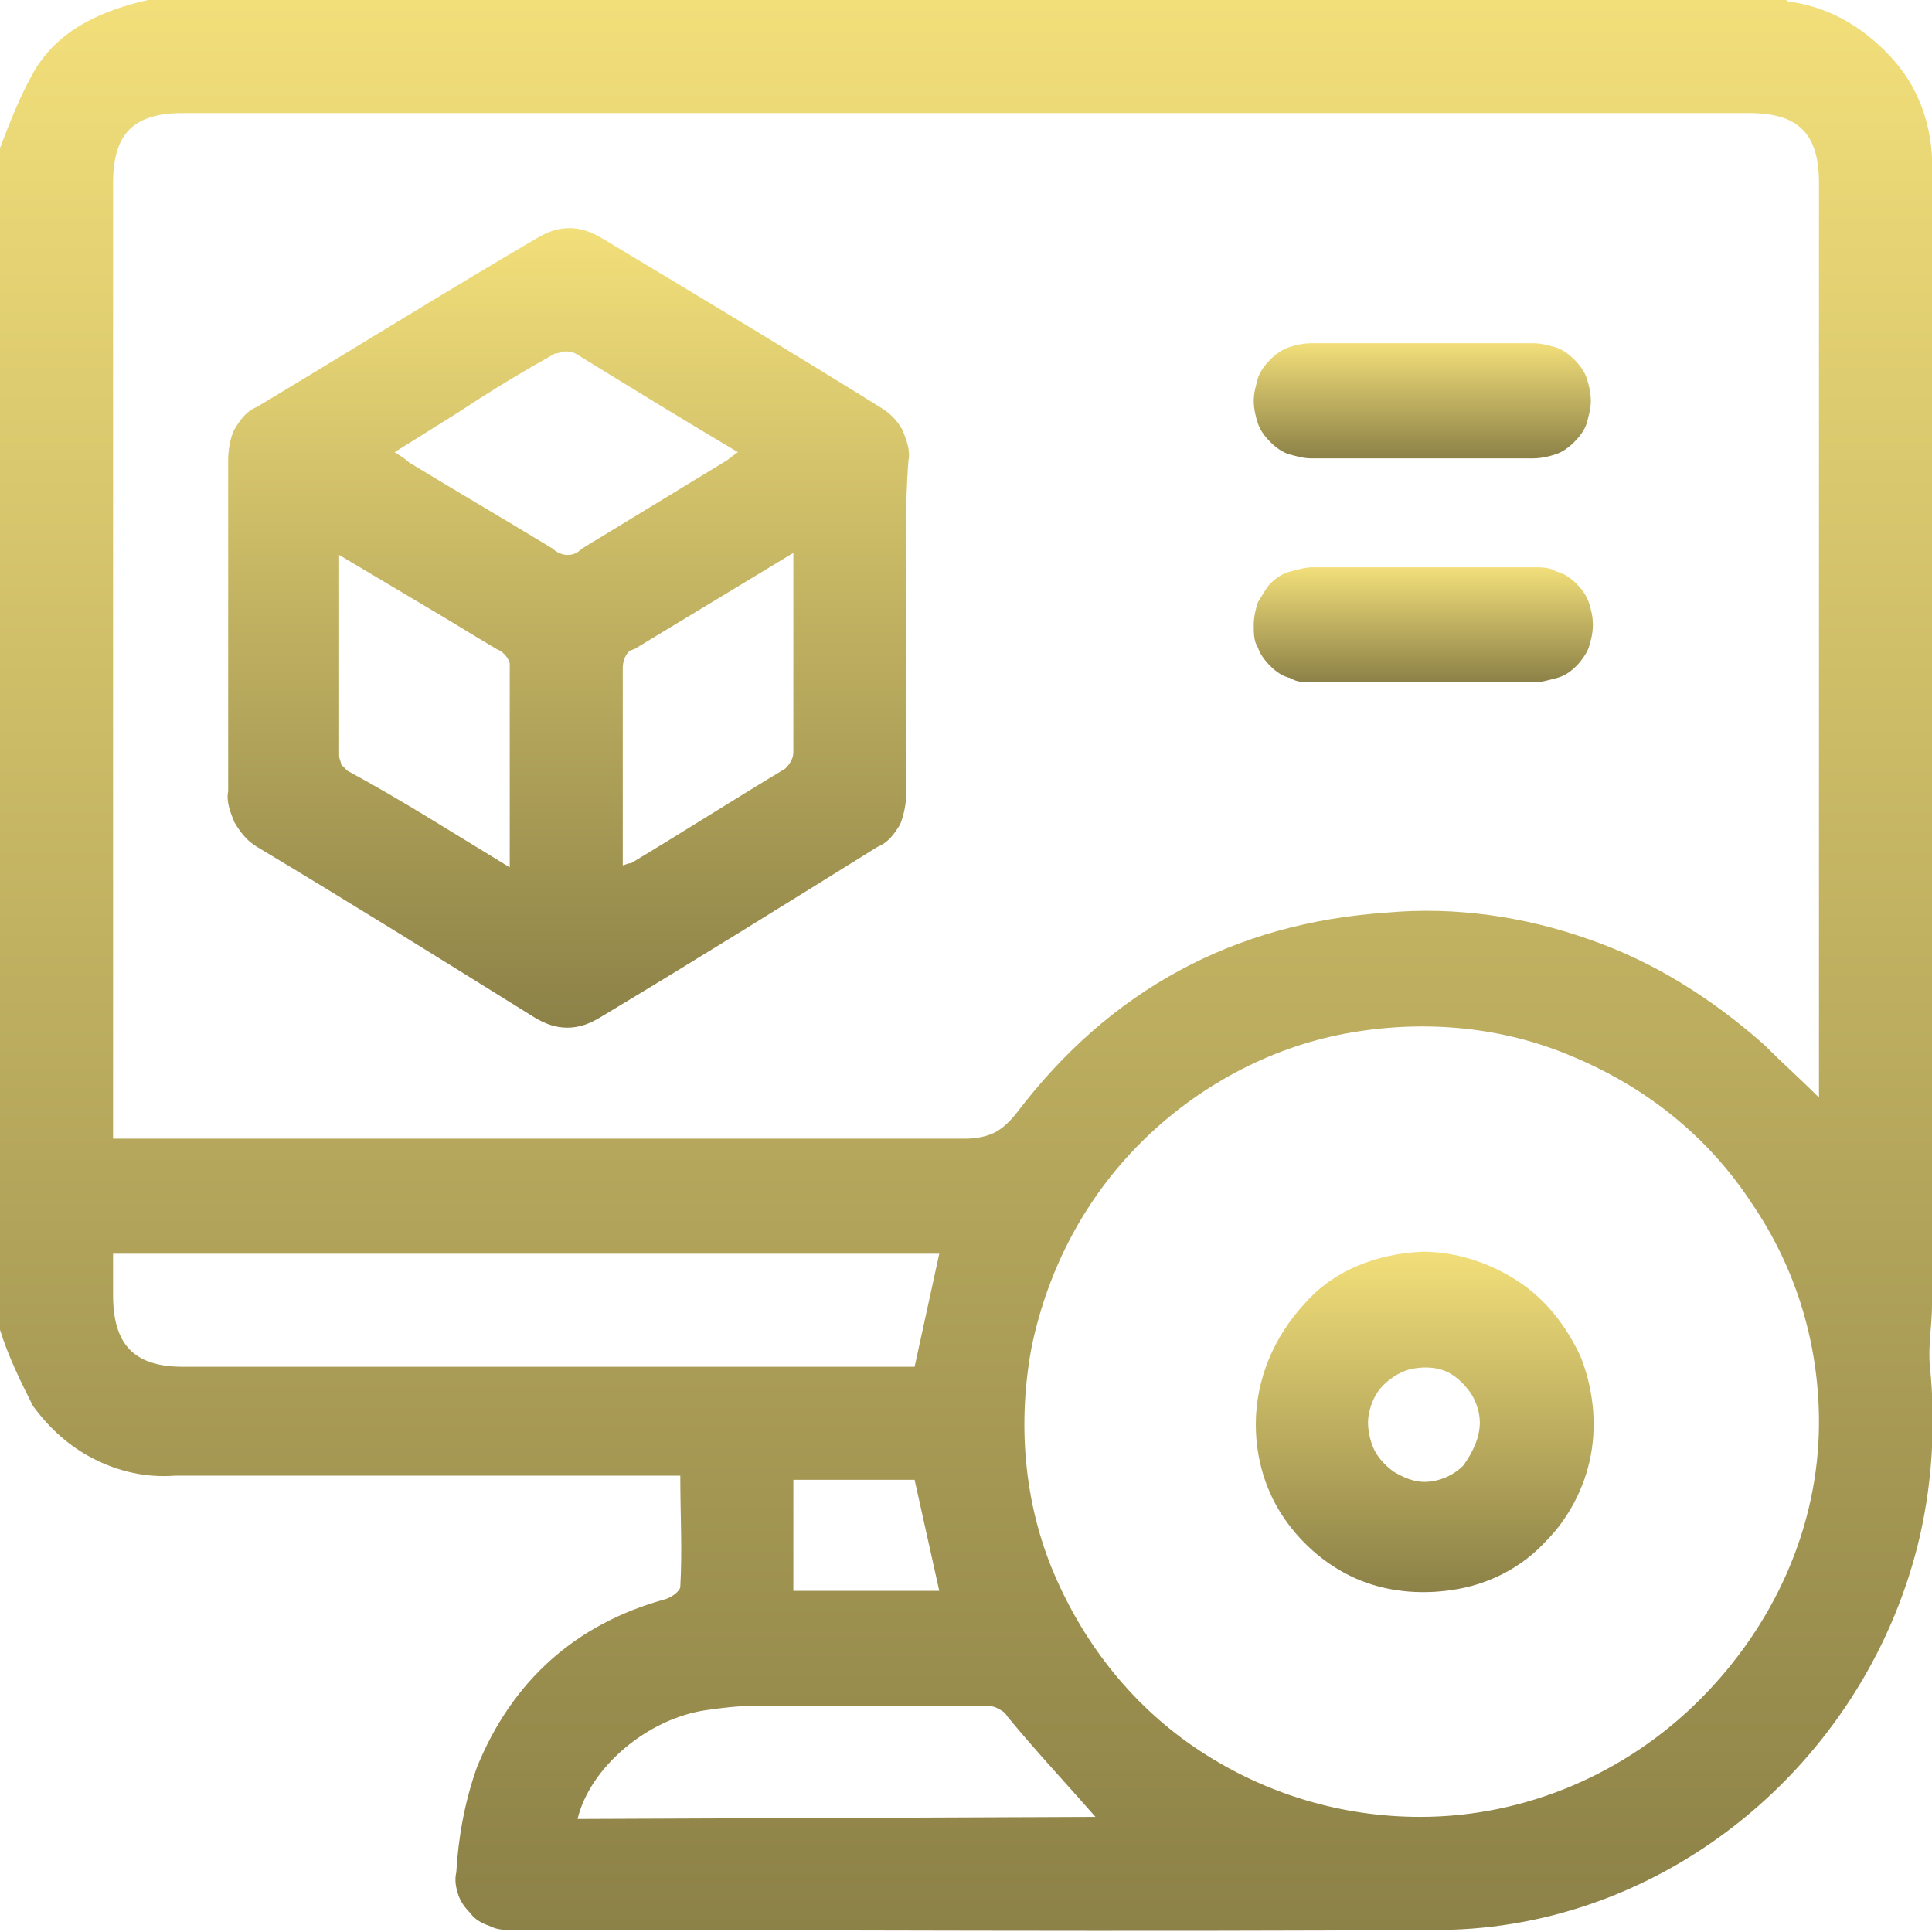 <svg width="50" height="50" viewBox="0 0 50 50" fill="none" xmlns="http://www.w3.org/2000/svg">
<g id="iconos-desarrollo 1" clip-path="url(#clip0_4287_182)">
<path id="Vector" d="M3.83 0H46.223C46.277 0.053 46.33 0.053 46.383 0.053C47.447 0.213 48.351 0.798 49.043 1.596C49.734 2.394 50.053 3.457 50 4.521C50 14.255 50 23.989 50 33.777C50 34.309 49.894 34.84 49.947 35.372C50.106 36.915 50 38.511 49.628 40C48.191 45.691 43.085 49.894 37.287 49.947C29.255 50 21.223 49.947 13.245 49.947C13.032 49.947 12.872 49.947 12.66 49.84C12.5 49.787 12.287 49.681 12.181 49.521C12.021 49.362 11.915 49.202 11.862 49.043C11.809 48.883 11.755 48.67 11.809 48.457C11.862 47.553 12.021 46.649 12.34 45.745C13.245 43.511 14.894 42.021 17.234 41.383C17.394 41.33 17.606 41.17 17.606 41.064C17.66 40.106 17.606 39.202 17.606 38.191H4.521C3.777 38.245 3.085 38.085 2.447 37.766C1.809 37.447 1.277 36.968 0.851 36.383C0.532 35.745 0.213 35.106 0 34.415V3.83C0.266 3.138 0.532 2.447 0.904 1.809C1.543 0.745 2.66 0.266 3.83 0ZM47.075 28.404V4.734C47.075 3.457 46.543 2.926 45.266 2.926H4.734C3.457 2.926 2.926 3.457 2.926 4.734V29.468H3.564C10.691 29.468 17.872 29.468 25 29.468C25.266 29.468 25.532 29.415 25.745 29.308C25.957 29.202 26.17 28.989 26.33 28.777C28.723 25.638 31.915 23.883 35.904 23.617C37.66 23.457 39.468 23.723 41.117 24.308C42.819 24.894 44.309 25.851 45.638 27.021C46.117 27.5 46.596 27.925 47.075 28.404ZM47.075 36.809C47.075 34.787 46.489 32.819 45.319 31.117C44.202 29.415 42.606 28.138 40.691 27.34C38.83 26.543 36.755 26.383 34.787 26.755C32.819 27.128 30.957 28.138 29.521 29.575C28.085 31.011 27.128 32.819 26.702 34.84C26.33 36.809 26.489 38.883 27.287 40.745C28.085 42.606 29.362 44.202 31.064 45.319C32.766 46.436 34.734 47.021 36.755 47.021C39.468 47.021 42.075 45.904 43.989 43.989C45.904 42.075 47.075 39.521 47.075 36.809ZM24.308 32.447H2.926V33.511C2.926 34.787 3.457 35.372 4.734 35.372H23.67L24.308 32.447ZM28.351 47.021C27.606 46.17 26.808 45.319 26.064 44.415C26.011 44.309 25.904 44.255 25.798 44.202C25.692 44.149 25.585 44.149 25.425 44.149C23.457 44.149 21.436 44.149 19.468 44.149C19.096 44.149 18.67 44.202 18.298 44.255C16.755 44.468 15.266 45.745 14.947 47.075L28.351 47.021ZM23.67 38.298H20.532V41.17H24.308C24.096 40.213 23.883 39.255 23.67 38.298Z" fill="url(#paint0_linear_4287_182)"/>
<path id="Vector_2" d="M23.458 16.17C23.458 17.606 23.458 19.043 23.458 20.479C23.458 20.745 23.405 21.064 23.298 21.33C23.139 21.596 22.979 21.809 22.713 21.915C20.32 23.404 17.926 24.894 15.532 26.33C15.267 26.489 15.001 26.596 14.681 26.596C14.362 26.596 14.096 26.489 13.83 26.33C11.437 24.84 9.043 23.351 6.649 21.915C6.383 21.755 6.224 21.543 6.064 21.277C5.958 21.011 5.852 20.745 5.905 20.479C5.905 17.606 5.905 14.734 5.905 11.915C5.905 11.649 5.958 11.33 6.064 11.117C6.224 10.851 6.383 10.638 6.649 10.532C9.043 9.096 11.437 7.606 13.883 6.17C14.149 6.011 14.415 5.904 14.735 5.904C15.054 5.904 15.32 6.011 15.586 6.17C17.979 7.606 20.373 9.043 22.767 10.532C23.032 10.691 23.192 10.851 23.352 11.117C23.458 11.383 23.564 11.649 23.511 11.915C23.405 13.245 23.458 14.681 23.458 16.17ZM10.213 11.702C10.373 11.809 10.479 11.862 10.586 11.968C11.809 12.713 13.086 13.457 14.309 14.202C14.415 14.309 14.575 14.362 14.681 14.362C14.841 14.362 14.947 14.309 15.054 14.202C16.277 13.457 17.5 12.713 18.724 11.968C18.83 11.915 18.937 11.809 19.096 11.702C17.66 10.851 16.277 10 14.894 9.149C14.788 9.096 14.735 9.096 14.628 9.096C14.522 9.096 14.469 9.149 14.362 9.149C13.511 9.628 12.713 10.106 11.915 10.638L10.213 11.702ZM13.192 22.447C13.192 20.638 13.192 18.883 13.192 17.181C13.192 17.075 13.032 16.862 12.873 16.809C12.235 16.436 11.649 16.064 11.011 15.691L8.777 14.362C8.777 16.17 8.777 17.872 8.777 19.575C8.777 19.628 8.83 19.734 8.83 19.787C8.883 19.84 8.937 19.894 8.99 19.947C10.373 20.692 11.703 21.543 13.192 22.447ZM16.117 22.394C16.171 22.394 16.224 22.34 16.33 22.34C17.66 21.543 18.99 20.692 20.32 19.894C20.373 19.84 20.426 19.787 20.479 19.681C20.532 19.575 20.532 19.521 20.532 19.415C20.532 18.351 20.532 17.287 20.532 16.223V14.309L16.49 16.755C16.437 16.809 16.33 16.809 16.277 16.862C16.171 16.968 16.117 17.128 16.117 17.287C16.117 18.138 16.117 19.043 16.117 19.947V22.394Z" fill="url(#paint1_linear_4287_182)"/>
<path id="Vector_3" d="M36.809 8.883C37.766 8.883 38.724 8.883 39.681 8.883C39.894 8.883 40.054 8.936 40.266 8.989C40.426 9.043 40.586 9.149 40.745 9.308C40.905 9.468 41.011 9.628 41.064 9.787C41.117 9.947 41.171 10.159 41.171 10.372C41.171 10.585 41.117 10.745 41.064 10.957C41.011 11.117 40.905 11.277 40.745 11.436C40.586 11.596 40.426 11.702 40.266 11.755C40.107 11.809 39.894 11.862 39.681 11.862C37.766 11.862 35.852 11.862 33.937 11.862C33.724 11.862 33.564 11.809 33.352 11.755C33.192 11.702 33.032 11.596 32.873 11.436C32.713 11.277 32.607 11.117 32.554 10.957C32.501 10.798 32.447 10.585 32.447 10.372C32.447 10.159 32.501 10 32.554 9.787C32.607 9.628 32.713 9.468 32.873 9.308C33.032 9.149 33.192 9.043 33.352 8.989C33.511 8.936 33.724 8.883 33.937 8.883C34.894 8.883 35.852 8.883 36.809 8.883Z" fill="url(#paint2_linear_4287_182)"/>
<path id="Vector_4" d="M36.809 17.66C35.852 17.66 34.947 17.66 33.99 17.66C33.777 17.66 33.564 17.66 33.405 17.553C33.192 17.5 33.032 17.394 32.873 17.234C32.713 17.075 32.607 16.915 32.554 16.755C32.447 16.596 32.447 16.383 32.447 16.17C32.447 15.957 32.501 15.745 32.554 15.585C32.66 15.426 32.766 15.213 32.873 15.106C33.032 14.947 33.192 14.841 33.405 14.787C33.617 14.734 33.777 14.681 33.99 14.681H39.681C39.894 14.681 40.107 14.681 40.266 14.787C40.479 14.841 40.639 14.947 40.798 15.106C40.958 15.266 41.064 15.426 41.117 15.585C41.171 15.745 41.224 15.957 41.224 16.17C41.224 16.383 41.171 16.596 41.117 16.755C41.064 16.915 40.905 17.128 40.798 17.234C40.639 17.394 40.479 17.5 40.266 17.553C40.054 17.606 39.894 17.66 39.681 17.66C38.724 17.66 37.766 17.66 36.809 17.66Z" fill="url(#paint3_linear_4287_182)"/>
<path id="Vector_5" d="M36.809 32.394C37.66 32.394 38.511 32.66 39.255 33.138C40 33.617 40.532 34.309 40.904 35.106C41.223 35.904 41.33 36.809 41.17 37.66C41.011 38.511 40.585 39.309 40 39.894C39.415 40.532 38.617 40.958 37.766 41.117C36.915 41.277 36.011 41.224 35.213 40.904C34.415 40.585 33.723 40 33.245 39.309C32.766 38.617 32.5 37.766 32.5 36.862C32.5 35.691 32.979 34.575 33.777 33.724C34.521 32.872 35.638 32.447 36.809 32.394ZM38.298 36.809C38.298 36.543 38.191 36.224 38.032 36.011C37.872 35.798 37.66 35.585 37.394 35.479C37.128 35.372 36.809 35.372 36.543 35.426C36.277 35.479 36.011 35.638 35.798 35.851C35.585 36.064 35.479 36.33 35.425 36.596C35.372 36.862 35.425 37.181 35.532 37.447C35.638 37.713 35.851 37.926 36.064 38.085C36.33 38.245 36.596 38.351 36.862 38.351C37.234 38.351 37.606 38.191 37.872 37.926C38.138 37.553 38.298 37.181 38.298 36.809Z" fill="url(#paint4_linear_4287_182)"/>
</g>
<defs>
<linearGradient id="paint0_linear_4287_182" x1="25.009" y1="0" x2="25.009" y2="49.97" gradientUnits="userSpaceOnUse">
<stop stop-color="#F2DF7A"/>
<stop offset="1" stop-color="#8C8147"/>
</linearGradient>
<linearGradient id="paint1_linear_4287_182" x1="14.708" y1="5.904" x2="14.708" y2="26.596" gradientUnits="userSpaceOnUse">
<stop stop-color="#F2DF7A"/>
<stop offset="1" stop-color="#8C8147"/>
</linearGradient>
<linearGradient id="paint2_linear_4287_182" x1="36.809" y1="8.883" x2="36.809" y2="11.862" gradientUnits="userSpaceOnUse">
<stop stop-color="#F2DF7A"/>
<stop offset="1" stop-color="#8C8147"/>
</linearGradient>
<linearGradient id="paint3_linear_4287_182" x1="36.836" y1="14.681" x2="36.836" y2="17.66" gradientUnits="userSpaceOnUse">
<stop stop-color="#F2DF7A"/>
<stop offset="1" stop-color="#8C8147"/>
</linearGradient>
<linearGradient id="paint4_linear_4287_182" x1="36.872" y1="32.394" x2="36.872" y2="41.204" gradientUnits="userSpaceOnUse">
<stop stop-color="#F2DF7A"/>
<stop offset="1" stop-color="#8C8147"/>
</linearGradient>
<clipPath id="clip0_4287_182">
<rect width="50" height="50" fill="white"/>
</clipPath>
</defs>
</svg>
